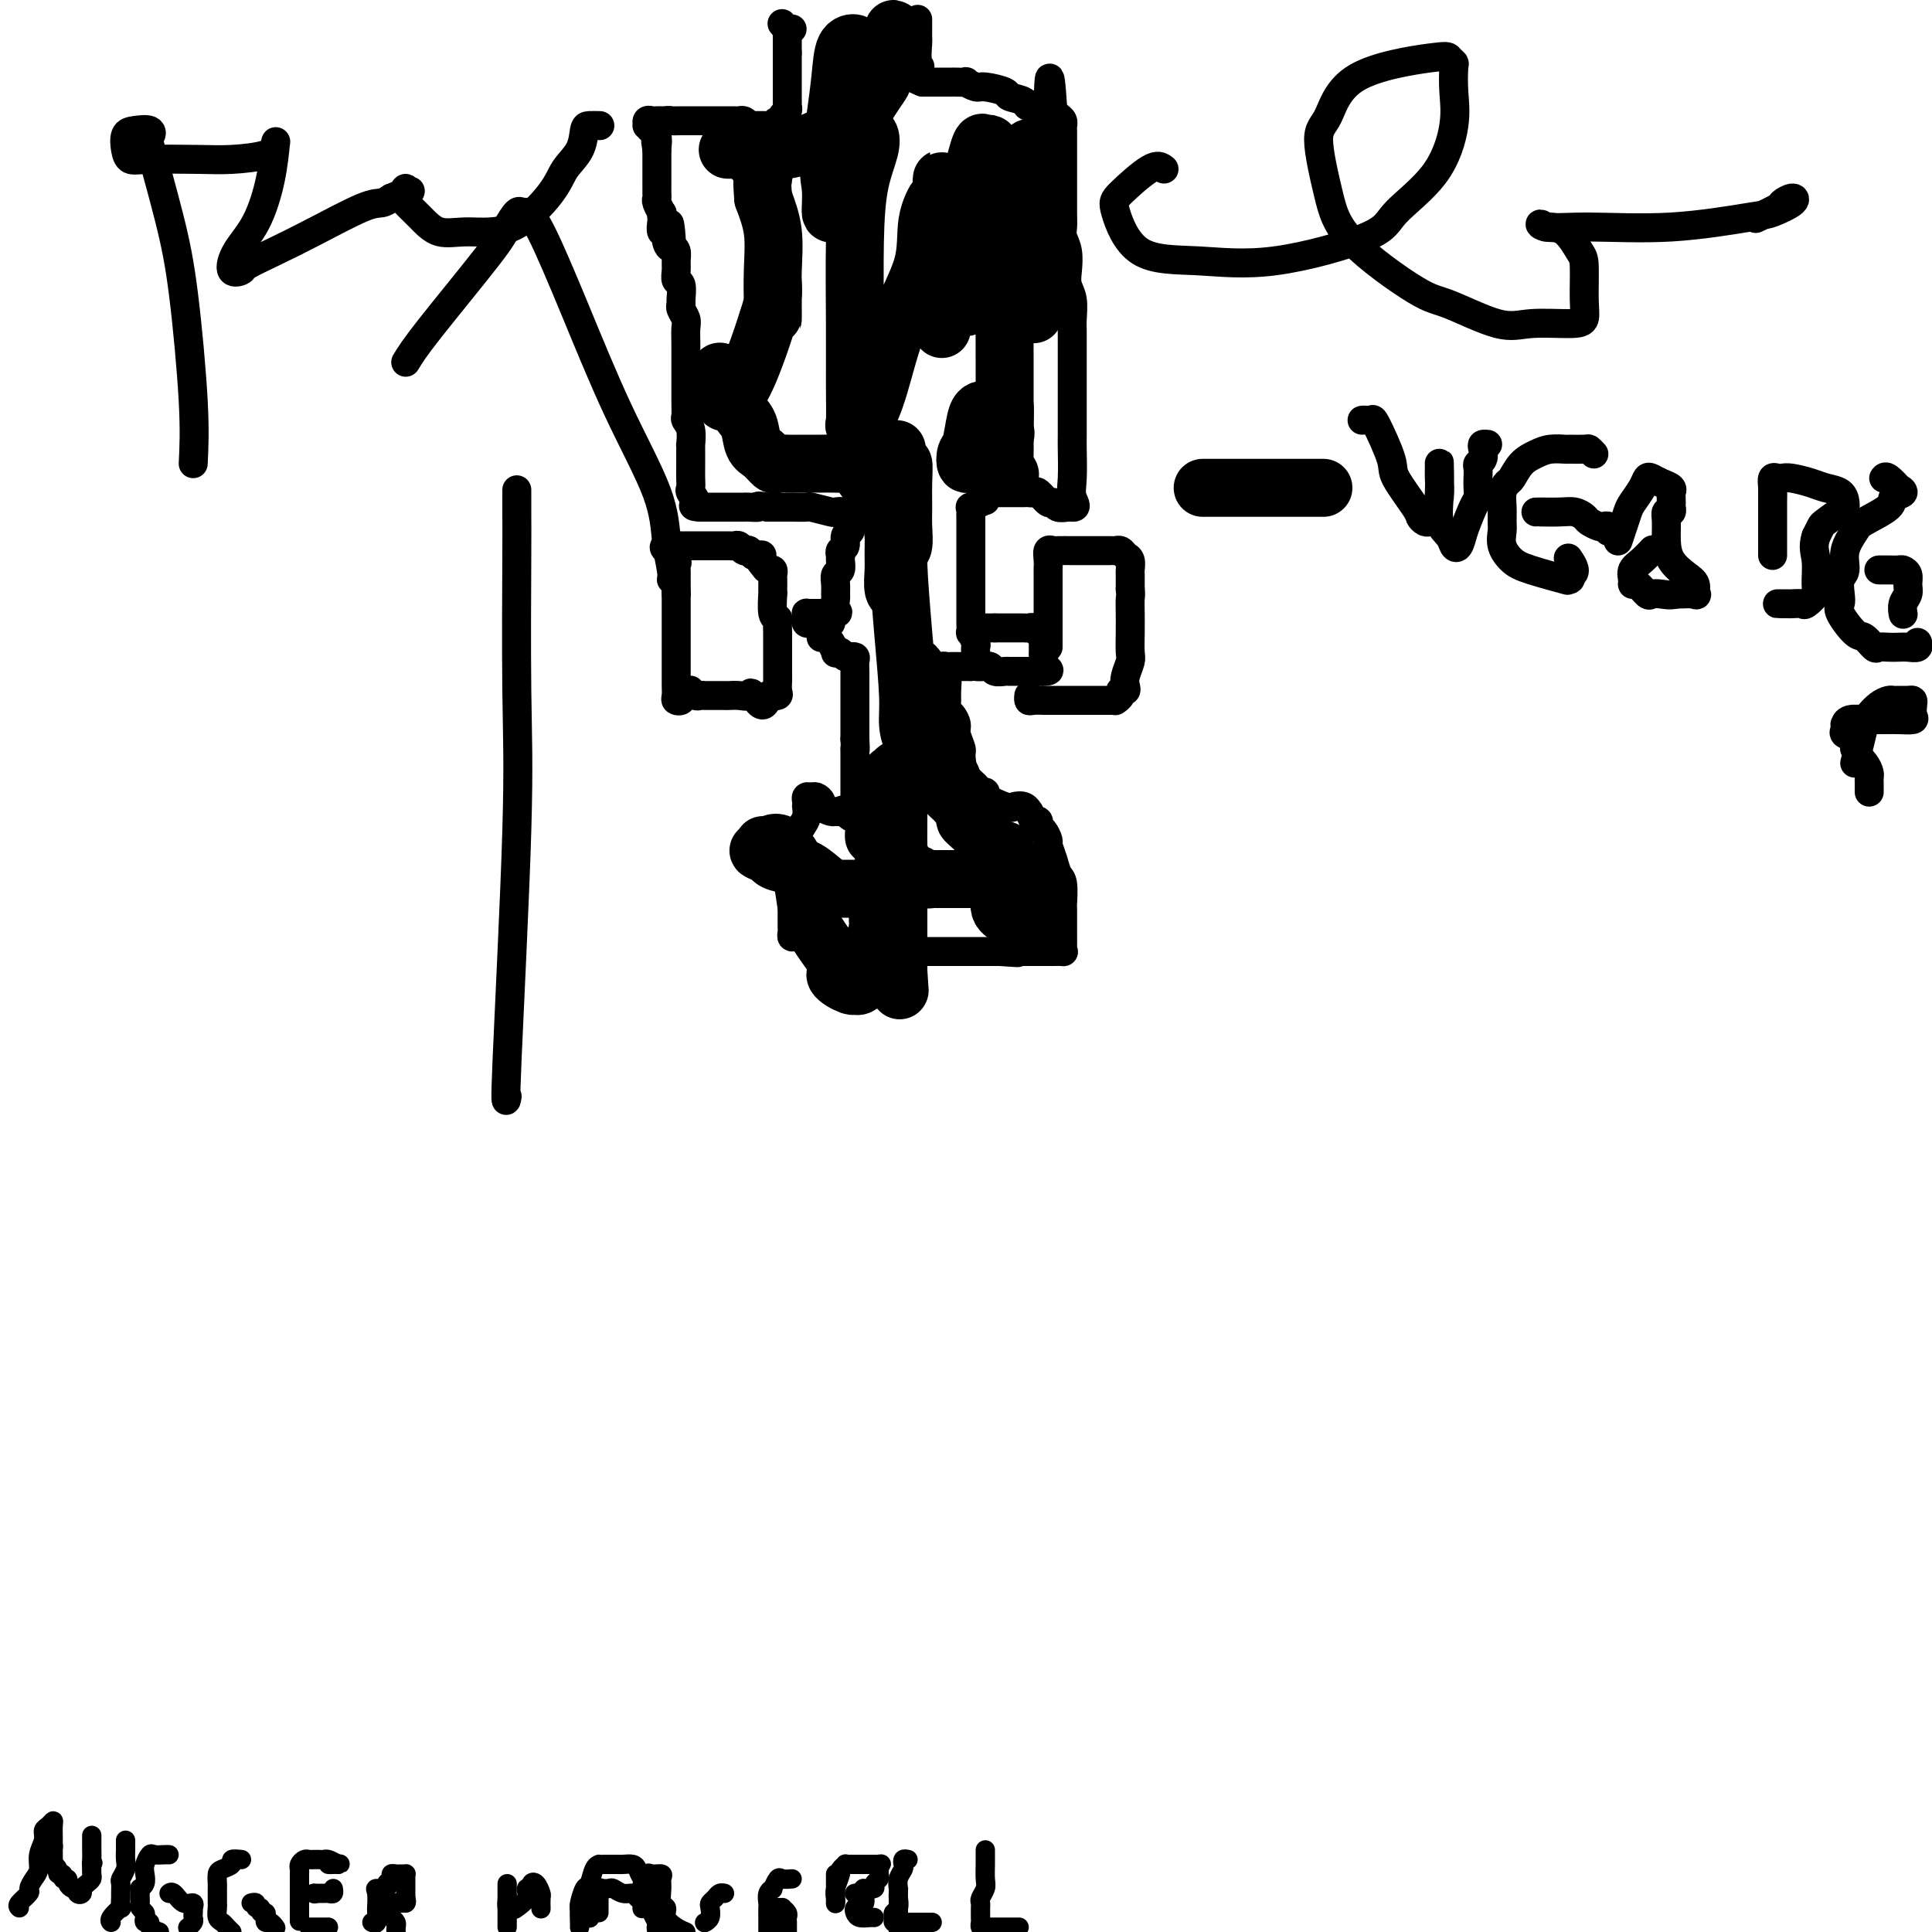 <svg viewBox='0 0 400 400' version='1.1' xmlns='http://www.w3.org/2000/svg' xmlns:xlink='http://www.w3.org/1999/xlink'><g fill='none' stroke='#000000' stroke-width='6' stroke-linecap='round' stroke-linejoin='round'><path d='M141,144c0.113,0.407 0.226,0.813 0,1c-0.226,0.187 -0.793,0.153 -1,0c-0.207,-0.153 -0.056,-0.426 0,-1c0.056,-0.574 0.015,-1.448 0,-2c-0.015,-0.552 -0.004,-0.782 0,-1c0.004,-0.218 0.001,-0.426 0,-1c-0.001,-0.574 -0.000,-1.515 0,-2c0.000,-0.485 0.000,-0.515 0,-1c-0.000,-0.485 -0.000,-1.426 0,-2c0.000,-0.574 0.000,-0.783 0,-1c-0.000,-0.217 -0.000,-0.444 0,-1c0.000,-0.556 0.000,-1.443 0,-2c-0.000,-0.557 -0.000,-0.785 0,-1c0.000,-0.215 0.000,-0.419 0,-1c-0.000,-0.581 -0.000,-1.541 0,-2c0.000,-0.459 0.000,-0.417 0,-1c-0.000,-0.583 -0.000,-1.792 0,-3'/><path d='M140,123c-0.154,-3.095 -0.039,-0.334 0,0c0.039,0.334 0.004,-1.759 0,-3c-0.004,-1.241 0.024,-1.629 0,-2c-0.024,-0.371 -0.100,-0.726 0,-1c0.100,-0.274 0.378,-0.466 0,-1c-0.378,-0.534 -1.411,-1.411 -2,-2c-0.589,-0.589 -0.735,-0.890 0,-1c0.735,-0.110 2.351,-0.030 3,0c0.649,0.030 0.331,0.008 1,0c0.669,-0.008 2.326,-0.002 3,0c0.674,0.002 0.366,0.001 1,0c0.634,-0.001 2.211,-0.001 3,0c0.789,0.001 0.788,0.004 1,0c0.212,-0.004 0.635,-0.015 1,0c0.365,0.015 0.671,0.056 1,0c0.329,-0.056 0.679,-0.208 1,0c0.321,0.208 0.612,0.777 1,1c0.388,0.223 0.874,0.098 1,0c0.126,-0.098 -0.107,-0.171 0,0c0.107,0.171 0.553,0.585 1,1'/><path d='M156,115c2.962,0.050 1.368,-0.323 1,0c-0.368,0.323 0.490,1.344 1,2c0.510,0.656 0.673,0.948 1,1c0.327,0.052 0.820,-0.135 1,0c0.180,0.135 0.049,0.593 0,1c-0.049,0.407 -0.014,0.764 0,1c0.014,0.236 0.008,0.350 0,1c-0.008,0.650 -0.016,1.837 0,2c0.016,0.163 0.057,-0.697 0,0c-0.057,0.697 -0.211,2.953 0,4c0.211,1.047 0.789,0.886 1,1c0.211,0.114 0.057,0.503 0,1c-0.057,0.497 -0.015,1.102 0,2c0.015,0.898 0.004,2.091 0,3c-0.004,0.909 -0.001,1.535 0,2c0.001,0.465 0.000,0.768 0,1c-0.000,0.232 -0.001,0.395 0,1c0.001,0.605 0.002,1.654 0,2c-0.002,0.346 -0.006,-0.012 0,0c0.006,0.012 0.022,0.395 0,1c-0.022,0.605 -0.083,1.432 0,2c0.083,0.568 0.309,0.877 0,1c-0.309,0.123 -1.155,0.062 -2,0'/><path d='M159,144c-0.798,3.868 -2.293,1.036 -3,0c-0.707,-1.036 -0.627,-0.278 -1,0c-0.373,0.278 -1.199,0.074 -2,0c-0.801,-0.074 -1.578,-0.020 -2,0c-0.422,0.020 -0.491,0.005 -1,0c-0.509,-0.005 -1.460,-0.002 -2,0c-0.540,0.002 -0.669,0.001 -1,0c-0.331,-0.001 -0.863,-0.004 -1,0c-0.137,0.004 0.121,0.015 0,0c-0.121,-0.015 -0.620,-0.056 -1,0c-0.380,0.056 -0.641,0.207 -1,0c-0.359,-0.207 -0.817,-0.774 -1,-1c-0.183,-0.226 -0.092,-0.113 0,0'/><path d='M170,132c0.342,-0.053 0.683,-0.106 1,0c0.317,0.106 0.609,0.372 1,1c0.391,0.628 0.879,1.618 1,2c0.121,0.382 -0.126,0.155 0,0c0.126,-0.155 0.626,-0.238 1,0c0.374,0.238 0.622,0.798 1,1c0.378,0.202 0.886,0.046 1,0c0.114,-0.046 -0.166,0.016 0,0c0.166,-0.016 0.776,-0.111 1,0c0.224,0.111 0.060,0.429 0,1c-0.060,0.571 -0.016,1.394 0,2c0.016,0.606 0.004,0.993 0,1c-0.004,0.007 -0.001,-0.367 0,0c0.001,0.367 0.000,1.474 0,2c-0.000,0.526 -0.000,0.469 0,1c0.000,0.531 0.000,1.648 0,2c-0.000,0.352 -0.000,-0.060 0,0c0.000,0.060 0.000,0.593 0,1c-0.000,0.407 -0.000,0.686 0,1c0.000,0.314 0.000,0.661 0,1c-0.000,0.339 -0.000,0.669 0,1c0.000,0.331 0.000,0.663 0,1c-0.000,0.337 -0.000,0.678 0,1c0.000,0.322 0.000,0.625 0,1c-0.000,0.375 -0.000,0.821 0,1c0.000,0.179 0.000,0.089 0,0'/><path d='M177,153c0.155,3.056 0.041,2.195 0,2c-0.041,-0.195 -0.011,0.276 0,1c0.011,0.724 0.003,1.699 0,2c-0.003,0.301 -0.001,-0.074 0,0c0.001,0.074 0.000,0.597 0,1c-0.000,0.403 -0.000,0.685 0,1c0.000,0.315 0.000,0.662 0,1c-0.000,0.338 -0.000,0.668 0,1c0.000,0.332 0.000,0.666 0,1c-0.000,0.334 -0.000,0.668 0,1c0.000,0.332 0.000,0.664 0,1c-0.000,0.336 -0.000,0.678 0,1c0.000,0.322 0.000,0.625 0,1c-0.000,0.375 -0.000,0.821 0,1c0.000,0.179 0.000,0.089 0,0'/><path d='M177,168c-0.407,2.320 -1.423,0.618 -2,0c-0.577,-0.618 -0.714,-0.154 -1,0c-0.286,0.154 -0.721,-0.001 -1,0c-0.279,0.001 -0.403,0.158 -1,0c-0.597,-0.158 -1.666,-0.632 -2,-1c-0.334,-0.368 0.068,-0.632 0,-1c-0.068,-0.368 -0.607,-0.841 -1,-1c-0.393,-0.159 -0.641,-0.006 -1,0c-0.359,0.006 -0.827,-0.136 -1,0c-0.173,0.136 -0.049,0.550 0,1c0.049,0.450 0.023,0.935 0,1c-0.023,0.065 -0.045,-0.290 0,0c0.045,0.290 0.156,1.226 0,2c-0.156,0.774 -0.578,1.387 -1,2'/><path d='M166,171c-0.475,0.967 -0.663,0.385 -1,1c-0.337,0.615 -0.822,2.429 -1,3c-0.178,0.571 -0.048,-0.100 0,0c0.048,0.100 0.013,0.971 0,2c-0.013,1.029 -0.003,2.217 0,3c0.003,0.783 0.001,1.161 0,2c-0.001,0.839 -0.000,2.141 0,3c0.000,0.859 -0.000,1.277 0,2c0.000,0.723 0.000,1.752 0,2c-0.000,0.248 -0.001,-0.283 0,0c0.001,0.283 0.003,1.381 0,2c-0.003,0.619 -0.013,0.761 0,1c0.013,0.239 0.049,0.576 0,1c-0.049,0.424 -0.182,0.937 0,1c0.182,0.063 0.678,-0.323 2,0c1.322,0.323 3.471,1.354 5,2c1.529,0.646 2.437,0.905 4,1c1.563,0.095 3.780,0.025 6,0c2.220,-0.025 4.444,-0.007 5,0c0.556,0.007 -0.556,0.002 0,0c0.556,-0.002 2.781,-0.000 4,0c1.219,0.000 1.432,0.000 2,0c0.568,-0.000 1.490,-0.000 2,0c0.510,0.000 0.608,0.000 1,0c0.392,-0.000 1.078,-0.000 2,0c0.922,0.000 2.081,0.000 3,0c0.919,-0.000 1.597,-0.000 2,0c0.403,0.000 0.532,0.000 1,0c0.468,-0.000 1.277,-0.000 2,0c0.723,0.000 1.362,0.000 2,0'/><path d='M207,197c6.609,0.464 2.631,0.124 1,0c-1.631,-0.124 -0.913,-0.033 0,0c0.913,0.033 2.023,0.009 3,0c0.977,-0.009 1.820,-0.002 2,0c0.180,0.002 -0.304,0.001 0,0c0.304,-0.001 1.395,-0.000 2,0c0.605,0.000 0.722,0.001 1,0c0.278,-0.001 0.715,-0.002 1,0c0.285,0.002 0.416,0.008 1,0c0.584,-0.008 1.621,-0.029 2,0c0.379,0.029 0.102,0.108 0,0c-0.102,-0.108 -0.027,-0.404 0,-1c0.027,-0.596 0.007,-1.490 0,-2c-0.007,-0.510 -0.001,-0.634 0,-1c0.001,-0.366 -0.003,-0.975 0,-2c0.003,-1.025 0.012,-2.465 0,-3c-0.012,-0.535 -0.046,-0.164 0,-1c0.046,-0.836 0.171,-2.877 0,-4c-0.171,-1.123 -0.637,-1.327 -1,-2c-0.363,-0.673 -0.623,-1.815 -1,-3c-0.377,-1.185 -0.871,-2.412 -1,-3c-0.129,-0.588 0.106,-0.536 0,-1c-0.106,-0.464 -0.554,-1.444 -1,-2c-0.446,-0.556 -0.889,-0.688 -1,-1c-0.111,-0.312 0.111,-0.803 0,-1c-0.111,-0.197 -0.556,-0.098 -1,0'/><path d='M214,170c-1.123,-2.405 -0.929,-1.919 -1,-2c-0.071,-0.081 -0.406,-0.729 -1,-1c-0.594,-0.271 -1.448,-0.164 -2,0c-0.552,0.164 -0.802,0.384 -2,0c-1.198,-0.384 -3.343,-1.374 -4,-2c-0.657,-0.626 0.174,-0.890 0,-1c-0.174,-0.110 -1.355,-0.068 -2,0c-0.645,0.068 -0.756,0.162 -1,0c-0.244,-0.162 -0.622,-0.581 -1,-1'/><path d='M200,163c-2.183,-1.385 -0.642,-1.348 0,-1c0.642,0.348 0.383,1.005 0,0c-0.383,-1.005 -0.890,-3.674 -1,-5c-0.110,-1.326 0.177,-1.310 0,-2c-0.177,-0.690 -0.818,-2.086 -1,-3c-0.182,-0.914 0.095,-1.346 0,-2c-0.095,-0.654 -0.560,-1.531 -1,-2c-0.440,-0.469 -0.853,-0.531 -1,-1c-0.147,-0.469 -0.026,-1.345 0,-2c0.026,-0.655 -0.042,-1.090 0,-2c0.042,-0.910 0.195,-2.296 0,-3c-0.195,-0.704 -0.739,-0.724 -1,-1c-0.261,-0.276 -0.239,-0.806 0,-1c0.239,-0.194 0.694,-0.052 1,0c0.306,0.052 0.464,0.014 1,0c0.536,-0.014 1.452,-0.004 2,0c0.548,0.004 0.728,0.001 1,0c0.272,-0.001 0.636,-0.001 1,0'/><path d='M201,138c0.875,-0.308 0.562,-0.079 1,0c0.438,0.079 1.627,0.007 2,0c0.373,-0.007 -0.069,0.051 0,0c0.069,-0.051 0.651,-0.210 1,0c0.349,0.210 0.465,0.788 1,1c0.535,0.212 1.487,0.057 2,0c0.513,-0.057 0.585,-0.015 1,0c0.415,0.015 1.172,0.004 2,0c0.828,-0.004 1.727,-0.001 2,0c0.273,0.001 -0.082,0.000 0,0c0.082,-0.000 0.599,-0.000 1,0c0.401,0.000 0.686,0.000 1,0c0.314,-0.000 0.657,-0.000 1,0'/><path d='M216,139c2.321,-0.024 0.622,-0.583 0,-1c-0.622,-0.417 -0.167,-0.693 0,-1c0.167,-0.307 0.044,-0.646 0,-1c-0.044,-0.354 -0.011,-0.722 0,-1c0.011,-0.278 0.000,-0.466 0,-1c-0.000,-0.534 0.011,-1.415 0,-2c-0.011,-0.585 -0.044,-0.875 0,-1c0.044,-0.125 0.166,-0.086 0,0c-0.166,0.086 -0.621,0.219 -1,0c-0.379,-0.219 -0.683,-0.791 -1,-1c-0.317,-0.209 -0.648,-0.056 -1,0c-0.352,0.056 -0.724,0.015 -1,0c-0.276,-0.015 -0.455,-0.004 -1,0c-0.545,0.004 -1.455,0.001 -2,0c-0.545,-0.001 -0.724,-0.000 -1,0c-0.276,0.000 -0.650,0.000 -1,0c-0.350,-0.000 -0.675,-0.000 -1,0'/><path d='M206,130c-1.405,0.000 -0.917,0.000 -1,0c-0.083,0.000 -0.738,0.000 -1,0c-0.262,0.000 -0.131,0.000 0,0'/><path d='M217,134c-0.000,-0.198 -0.000,-0.395 0,-1c0.000,-0.605 0.000,-1.617 0,-2c-0.000,-0.383 -0.000,-0.136 0,-1c0.000,-0.864 0.000,-2.840 0,-4c-0.000,-1.160 -0.001,-1.506 0,-3c0.001,-1.494 0.004,-4.138 0,-5c-0.004,-0.862 -0.014,0.056 0,0c0.014,-0.056 0.052,-1.087 0,-2c-0.052,-0.913 -0.194,-1.709 0,-2c0.194,-0.291 0.723,-0.078 1,0c0.277,0.078 0.300,0.021 1,0c0.700,-0.021 2.075,-0.006 3,0c0.925,0.006 1.401,0.001 2,0c0.599,-0.001 1.323,-0.000 2,0c0.677,0.000 1.309,-0.001 2,0c0.691,0.001 1.442,0.003 2,0c0.558,-0.003 0.924,-0.013 1,0c0.076,0.013 -0.137,0.049 0,0c0.137,-0.049 0.625,-0.183 1,0c0.375,0.183 0.636,0.685 1,1c0.364,0.315 0.829,0.445 1,1c0.171,0.555 0.046,1.534 0,2c-0.046,0.466 -0.013,0.419 0,1c0.013,0.581 0.007,1.791 0,3'/><path d='M234,122c0.155,1.403 0.043,1.410 0,2c-0.043,0.590 -0.015,1.761 0,3c0.015,1.239 0.018,2.545 0,4c-0.018,1.455 -0.056,3.059 0,4c0.056,0.941 0.207,1.218 0,2c-0.207,0.782 -0.772,2.069 -1,3c-0.228,0.931 -0.117,1.507 0,2c0.117,0.493 0.242,0.903 0,1c-0.242,0.097 -0.850,-0.117 -1,0c-0.150,0.117 0.159,0.567 0,1c-0.159,0.433 -0.786,0.848 -1,1c-0.214,0.152 -0.015,0.041 0,0c0.015,-0.041 -0.154,-0.011 -1,0c-0.846,0.011 -2.368,0.003 -3,0c-0.632,-0.003 -0.372,-0.001 -1,0c-0.628,0.001 -2.144,0.001 -4,0c-1.856,-0.001 -4.052,-0.004 -5,0c-0.948,0.004 -0.646,0.015 -1,0c-0.354,-0.015 -1.363,-0.056 -2,0c-0.637,0.056 -0.902,0.207 -1,0c-0.098,-0.207 -0.028,-0.774 0,-1c0.028,-0.226 0.014,-0.113 0,0'/><path d='M172,129c-0.331,-0.000 -0.662,-0.000 -1,0c-0.338,0.000 -0.683,0.001 -1,0c-0.317,-0.001 -0.607,-0.003 -1,0c-0.393,0.003 -0.890,0.011 -1,0c-0.110,-0.011 0.166,-0.041 0,0c-0.166,0.041 -0.774,0.155 -1,0c-0.226,-0.155 -0.072,-0.577 0,-1c0.072,-0.423 0.061,-0.845 0,-1c-0.061,-0.155 -0.171,-0.041 0,0c0.171,0.041 0.623,0.011 1,0c0.377,-0.011 0.678,-0.003 1,0c0.322,0.003 0.664,0.001 1,0c0.336,-0.001 0.668,-0.000 1,0c0.332,0.000 0.666,0.000 1,0c0.334,-0.000 0.667,-0.000 1,0'/><path d='M173,127c0.928,-0.115 0.248,-0.402 0,-1c-0.248,-0.598 -0.063,-1.507 0,-2c0.063,-0.493 0.003,-0.570 0,-1c-0.003,-0.430 0.052,-1.214 0,-2c-0.052,-0.786 -0.211,-1.573 0,-2c0.211,-0.427 0.793,-0.495 1,-1c0.207,-0.505 0.040,-1.449 0,-2c-0.040,-0.551 0.045,-0.711 0,-1c-0.045,-0.289 -0.222,-0.708 0,-1c0.222,-0.292 0.844,-0.456 1,-1c0.156,-0.544 -0.155,-1.469 0,-2c0.155,-0.531 0.774,-0.667 1,-1c0.226,-0.333 0.059,-0.864 0,-1c-0.059,-0.136 -0.009,0.121 0,0c0.009,-0.121 -0.022,-0.620 0,-1c0.022,-0.380 0.096,-0.642 0,-1c-0.096,-0.358 -0.363,-0.814 -1,-1c-0.637,-0.186 -1.645,-0.102 -2,0c-0.355,0.102 -0.058,0.224 -1,0c-0.942,-0.224 -3.123,-0.792 -4,-1c-0.877,-0.208 -0.452,-0.056 -1,0c-0.548,0.056 -2.071,0.015 -3,0c-0.929,-0.015 -1.266,-0.004 -2,0c-0.734,0.004 -1.867,0.002 -3,0'/><path d='M159,105c-2.975,-0.464 -1.913,-0.124 -2,0c-0.087,0.124 -1.321,0.033 -2,0c-0.679,-0.033 -0.801,-0.009 -1,0c-0.199,0.009 -0.474,0.002 -1,0c-0.526,-0.002 -1.303,-0.001 -2,0c-0.697,0.001 -1.314,0.000 -2,0c-0.686,-0.000 -1.442,-0.000 -2,0c-0.558,0.000 -0.920,0.000 -1,0c-0.080,-0.000 0.120,-0.000 0,0c-0.120,0.000 -0.560,0.000 -1,0'/><path d='M145,105c-2.332,-0.116 -1.161,-0.405 -1,-1c0.161,-0.595 -0.689,-1.496 -1,-2c-0.311,-0.504 -0.083,-0.613 0,-1c0.083,-0.387 0.022,-1.054 0,-2c-0.022,-0.946 -0.005,-2.172 0,-3c0.005,-0.828 -0.002,-1.258 0,-2c0.002,-0.742 0.015,-1.794 0,-2c-0.015,-0.206 -0.057,0.435 0,0c0.057,-0.435 0.211,-1.946 0,-3c-0.211,-1.054 -0.789,-1.652 -1,-2c-0.211,-0.348 -0.057,-0.448 0,-1c0.057,-0.552 0.015,-1.558 0,-3c-0.015,-1.442 -0.004,-3.319 0,-4c0.004,-0.681 0.001,-0.164 0,-1c-0.001,-0.836 0.001,-3.025 0,-4c-0.001,-0.975 -0.004,-0.737 0,-1c0.004,-0.263 0.015,-1.027 0,-2c-0.015,-0.973 -0.057,-2.157 0,-3c0.057,-0.843 0.212,-1.347 0,-2c-0.212,-0.653 -0.793,-1.455 -1,-2c-0.207,-0.545 -0.041,-0.831 0,-1c0.041,-0.169 -0.042,-0.219 0,-1c0.042,-0.781 0.208,-2.293 0,-3c-0.208,-0.707 -0.791,-0.609 -1,-1c-0.209,-0.391 -0.046,-1.270 0,-2c0.046,-0.730 -0.026,-1.312 0,-2c0.026,-0.688 0.150,-1.482 0,-2c-0.150,-0.518 -0.575,-0.759 -1,-1'/><path d='M139,51c-0.863,-8.615 -0.021,-3.152 0,-1c0.021,2.152 -0.779,0.995 -1,0c-0.221,-0.995 0.137,-1.826 0,-2c-0.137,-0.174 -0.768,0.309 -1,0c-0.232,-0.309 -0.066,-1.410 0,-2c0.066,-0.590 0.032,-0.669 0,-1c-0.032,-0.331 -0.061,-0.914 0,-1c0.061,-0.086 0.213,0.327 0,0c-0.213,-0.327 -0.789,-1.393 -1,-2c-0.211,-0.607 -0.057,-0.757 0,-1c0.057,-0.243 0.015,-0.581 0,-1c-0.015,-0.419 -0.004,-0.921 0,-1c0.004,-0.079 0.001,0.263 0,0c-0.001,-0.263 -0.000,-1.131 0,-2c0.000,-0.869 0.000,-1.738 0,-2c-0.000,-0.262 -0.000,0.085 0,0c0.000,-0.085 0.000,-0.600 0,-1c-0.000,-0.400 -0.000,-0.685 0,-1c0.000,-0.315 0.000,-0.662 0,-1c-0.000,-0.338 -0.000,-0.669 0,-1'/><path d='M136,31c-0.476,-3.211 -0.166,-1.238 0,-1c0.166,0.238 0.187,-1.261 0,-2c-0.187,-0.739 -0.583,-0.720 -1,-1c-0.417,-0.280 -0.855,-0.860 -1,-1c-0.145,-0.140 0.004,0.159 0,0c-0.004,-0.159 -0.159,-0.775 0,-1c0.159,-0.225 0.634,-0.060 1,0c0.366,0.060 0.624,0.016 1,0c0.376,-0.016 0.870,-0.004 1,0c0.130,0.004 -0.106,0.001 0,0c0.106,-0.001 0.553,-0.001 1,0'/><path d='M138,25c0.741,-0.155 0.594,-0.041 1,0c0.406,0.041 1.366,0.011 2,0c0.634,-0.011 0.944,-0.003 1,0c0.056,0.003 -0.141,0.001 0,0c0.141,-0.001 0.619,-0.000 1,0c0.381,0.000 0.665,0.000 1,0c0.335,-0.000 0.719,-0.000 1,0c0.281,0.000 0.457,0.000 1,0c0.543,0.000 1.451,0.000 2,0c0.549,-0.000 0.739,-0.000 1,0c0.261,0.000 0.595,0.000 1,0c0.405,-0.000 0.882,-0.001 1,0c0.118,0.001 -0.123,0.003 0,0c0.123,-0.003 0.610,-0.011 1,0c0.390,0.011 0.682,0.041 1,0c0.318,-0.041 0.662,-0.155 1,0c0.338,0.155 0.669,0.577 1,1'/><path d='M155,26c2.582,0.155 0.537,0.042 0,0c-0.537,-0.042 0.434,-0.011 1,0c0.566,0.011 0.725,0.004 1,0c0.275,-0.004 0.665,-0.005 1,0c0.335,0.005 0.616,0.016 1,0c0.384,-0.016 0.872,-0.060 1,0c0.128,0.060 -0.106,0.224 0,0c0.106,-0.224 0.550,-0.834 1,-1c0.450,-0.166 0.905,0.114 1,0c0.095,-0.114 -0.171,-0.622 0,-1c0.171,-0.378 0.778,-0.625 1,-1c0.222,-0.375 0.060,-0.878 0,-1c-0.060,-0.122 -0.016,0.138 0,0c0.016,-0.138 0.004,-0.674 0,-1c-0.004,-0.326 -0.001,-0.440 0,-1c0.001,-0.560 0.000,-1.564 0,-2c-0.000,-0.436 -0.000,-0.302 0,-1c0.000,-0.698 0.000,-2.228 0,-3c-0.000,-0.772 -0.000,-0.785 0,-1c0.000,-0.215 0.000,-0.633 0,-1c-0.000,-0.367 -0.000,-0.684 0,-1'/><path d='M163,11c0.000,-2.246 0.000,-1.859 0,-2c0.000,-0.141 0.000,-0.808 0,-1c0.000,-0.192 0.000,0.093 0,0c0.000,-0.093 0.000,-0.563 0,-1c0.000,-0.437 0.000,-0.839 0,-1c0.000,-0.161 0.000,-0.080 0,0'/><path d='M202,135c-0.030,-0.374 -0.061,-0.748 0,-1c0.061,-0.252 0.212,-0.382 0,-1c-0.212,-0.618 -0.789,-1.723 -1,-2c-0.211,-0.277 -0.057,0.273 0,0c0.057,-0.273 0.015,-1.368 0,-2c-0.015,-0.632 -0.004,-0.799 0,-1c0.004,-0.201 0.001,-0.435 0,-1c-0.001,-0.565 -0.000,-1.460 0,-2c0.000,-0.540 0.000,-0.726 0,-1c-0.000,-0.274 -0.000,-0.637 0,-1c0.000,-0.363 0.000,-0.725 0,-1c-0.000,-0.275 -0.000,-0.462 0,-1c0.000,-0.538 0.000,-1.426 0,-2c-0.000,-0.574 -0.000,-0.835 0,-1c0.000,-0.165 0.000,-0.233 0,-1c-0.000,-0.767 -0.000,-2.234 0,-3c0.000,-0.766 0.000,-0.831 0,-1c-0.000,-0.169 -0.000,-0.440 0,-1c0.000,-0.560 0.000,-1.407 0,-2c-0.000,-0.593 -0.000,-0.932 0,-1c0.000,-0.068 0.000,0.136 0,0c-0.000,-0.136 -0.002,-0.610 0,-1c0.002,-0.390 0.006,-0.696 0,-1c-0.006,-0.304 -0.022,-0.607 0,-1c0.022,-0.393 0.083,-0.875 0,-1c-0.083,-0.125 -0.309,0.107 0,0c0.309,-0.107 1.155,-0.554 2,-1'/><path d='M203,104c0.394,-5.038 0.879,-2.135 1,-1c0.121,1.135 -0.121,0.500 0,0c0.121,-0.500 0.606,-0.866 1,-1c0.394,-0.134 0.696,-0.036 1,0c0.304,0.036 0.610,0.010 1,0c0.390,-0.010 0.864,-0.003 1,0c0.136,0.003 -0.066,0.001 0,0c0.066,-0.001 0.399,0.000 1,0c0.601,-0.000 1.469,-0.002 2,0c0.531,0.002 0.723,0.008 1,0c0.277,-0.008 0.638,-0.031 1,0c0.362,0.031 0.726,0.117 1,0c0.274,-0.117 0.458,-0.438 1,0c0.542,0.438 1.441,1.634 2,2c0.559,0.366 0.779,-0.098 1,0c0.221,0.098 0.444,0.757 1,1c0.556,0.243 1.445,0.069 2,0c0.555,-0.069 0.778,-0.035 1,0'/><path d='M222,105c1.238,0.165 0.332,-0.921 0,-2c-0.332,-1.079 -0.089,-2.151 0,-4c0.089,-1.849 0.024,-4.476 0,-6c-0.024,-1.524 -0.006,-1.945 0,-3c0.006,-1.055 0.002,-2.745 0,-4c-0.002,-1.255 -0.000,-2.076 0,-3c0.000,-0.924 -0.000,-1.950 0,-3c0.000,-1.050 0.001,-2.122 0,-3c-0.001,-0.878 -0.004,-1.561 0,-3c0.004,-1.439 0.015,-3.633 0,-5c-0.015,-1.367 -0.056,-1.906 0,-3c0.056,-1.094 0.207,-2.744 0,-4c-0.207,-1.256 -0.774,-2.118 -1,-3c-0.226,-0.882 -0.113,-1.785 0,-3c0.113,-1.215 0.226,-2.743 0,-4c-0.226,-1.257 -0.793,-2.243 -1,-3c-0.207,-0.757 -0.056,-1.284 0,-2c0.056,-0.716 0.015,-1.620 0,-3c-0.015,-1.380 -0.004,-3.237 0,-4c0.004,-0.763 0.001,-0.432 0,-1c-0.001,-0.568 -0.000,-2.035 0,-3c0.000,-0.965 0.000,-1.428 0,-2c-0.000,-0.572 0.000,-1.253 0,-2c-0.000,-0.747 -0.000,-1.558 0,-2c0.000,-0.442 0.001,-0.514 0,-1c-0.001,-0.486 -0.003,-1.387 0,-2c0.003,-0.613 0.012,-0.938 0,-1c-0.012,-0.062 -0.044,0.138 0,0c0.044,-0.138 0.166,-0.614 0,-1c-0.166,-0.386 -0.619,-0.682 -1,-1c-0.381,-0.318 -0.691,-0.659 -1,-1'/><path d='M218,23c-0.833,-12.909 -0.914,-4.180 -1,-1c-0.086,3.180 -0.177,0.811 -1,0c-0.823,-0.811 -2.378,-0.064 -3,0c-0.622,0.064 -0.312,-0.556 -1,-1c-0.688,-0.444 -2.374,-0.711 -3,-1c-0.626,-0.289 -0.190,-0.599 -1,-1c-0.810,-0.401 -2.865,-0.892 -4,-1c-1.135,-0.108 -1.350,0.167 -2,0c-0.650,-0.167 -1.736,-0.777 -2,-1c-0.264,-0.223 0.295,-0.060 0,0c-0.295,0.060 -1.445,0.016 -2,0c-0.555,-0.016 -0.516,-0.004 -1,0c-0.484,0.004 -1.491,0.001 -2,0c-0.509,-0.001 -0.522,-0.000 -1,0c-0.478,0.000 -1.422,0.000 -2,0c-0.578,-0.000 -0.789,-0.000 -1,0'/><path d='M191,17c-4.403,-1.610 -1.912,-2.634 -1,-3c0.912,-0.366 0.244,-0.073 0,-1c-0.244,-0.927 -0.065,-3.075 0,-4c0.065,-0.925 0.018,-0.626 0,-1c-0.018,-0.374 -0.005,-1.420 0,-2c0.005,-0.580 0.001,-0.695 0,-1c-0.001,-0.305 -0.000,-0.802 0,-1c0.000,-0.198 0.000,-0.099 0,0'/><path d='M164,6c-0.311,0.111 -0.622,0.222 -1,0c-0.378,-0.222 -0.822,-0.778 -1,-1c-0.178,-0.222 -0.089,-0.111 0,0'/></g>
<g fill='none' stroke='#000000' stroke-width='12' stroke-linecap='round' stroke-linejoin='round'><path d='M200,165c0.050,0.061 0.099,0.121 0,0c-0.099,-0.121 -0.347,-0.424 -1,-1c-0.653,-0.576 -1.711,-1.424 -2,-2c-0.289,-0.576 0.192,-0.881 0,-1c-0.192,-0.119 -1.057,-0.052 -2,0c-0.943,0.052 -1.966,0.089 -3,0c-1.034,-0.089 -2.081,-0.304 -3,0c-0.919,0.304 -1.711,1.126 -3,3c-1.289,1.874 -3.074,4.800 -4,6c-0.926,1.200 -0.991,0.676 -1,1c-0.009,0.324 0.039,1.498 0,2c-0.039,0.502 -0.165,0.332 0,-1c0.165,-1.332 0.622,-3.828 1,-5c0.378,-1.172 0.676,-1.022 1,-2c0.324,-0.978 0.675,-3.086 1,-4c0.325,-0.914 0.623,-0.634 1,-1c0.377,-0.366 0.833,-1.377 1,0c0.167,1.377 0.045,5.142 0,9c-0.045,3.858 -0.012,7.808 0,12c0.012,4.192 0.003,8.626 0,12c-0.003,3.374 -0.002,5.687 0,8'/><path d='M186,201c0.383,6.681 0.342,3.383 0,2c-0.342,-1.383 -0.984,-0.850 -1,-2c-0.016,-1.150 0.595,-3.981 0,-6c-0.595,-2.019 -2.397,-3.224 -3,-4c-0.603,-0.776 -0.007,-1.122 0,-2c0.007,-0.878 -0.577,-2.288 -1,-3c-0.423,-0.712 -0.687,-0.727 -1,-1c-0.313,-0.273 -0.674,-0.805 -1,-1c-0.326,-0.195 -0.616,-0.052 -1,0c-0.384,0.052 -0.864,0.014 -1,0c-0.136,-0.014 0.070,-0.003 0,0c-0.070,0.003 -0.415,-0.000 -1,0c-0.585,0.000 -1.408,0.004 -2,0c-0.592,-0.004 -0.951,-0.014 -1,0c-0.049,0.014 0.214,0.054 0,0c-0.214,-0.054 -0.904,-0.200 -2,-1c-1.096,-0.800 -2.598,-2.253 -4,-3c-1.402,-0.747 -2.706,-0.788 -4,-1c-1.294,-0.212 -2.579,-0.596 -3,-1c-0.421,-0.404 0.023,-0.830 0,-1c-0.023,-0.170 -0.511,-0.085 -1,0'/><path d='M159,177c-3.313,-1.243 -1.595,-0.850 -1,-1c0.595,-0.150 0.067,-0.844 0,-1c-0.067,-0.156 0.327,0.227 1,0c0.673,-0.227 1.624,-1.064 3,0c1.376,1.064 3.178,4.030 4,7c0.822,2.970 0.665,5.944 2,9c1.335,3.056 4.164,6.194 5,8c0.836,1.806 -0.320,2.281 0,3c0.320,0.719 2.117,1.682 3,2c0.883,0.318 0.853,-0.011 1,0c0.147,0.011 0.470,0.360 1,0c0.530,-0.360 1.266,-1.429 2,-4c0.734,-2.571 1.464,-6.644 2,-9c0.536,-2.356 0.877,-2.995 1,-4c0.123,-1.005 0.027,-2.374 0,-4c-0.027,-1.626 0.016,-3.507 0,-5c-0.016,-1.493 -0.090,-2.596 0,-3c0.090,-0.404 0.343,-0.109 1,0c0.657,0.109 1.719,0.033 2,0c0.281,-0.033 -0.218,-0.023 0,1c0.218,1.023 1.152,3.059 2,4c0.848,0.941 1.608,0.788 2,1c0.392,0.212 0.415,0.789 1,1c0.585,0.211 1.731,0.057 2,0c0.269,-0.057 -0.340,-0.015 1,0c1.340,0.015 4.630,0.004 6,0c1.370,-0.004 0.820,-0.001 1,0c0.180,0.001 1.090,0.001 2,0'/><path d='M203,182c2.057,0.017 1.199,0.059 1,0c-0.199,-0.059 0.262,-0.218 1,0c0.738,0.218 1.755,0.815 2,2c0.245,1.185 -0.282,2.959 0,4c0.282,1.041 1.371,1.349 2,2c0.629,0.651 0.796,1.645 1,2c0.204,0.355 0.444,0.071 1,0c0.556,-0.071 1.428,0.070 2,0c0.572,-0.070 0.843,-0.351 1,-1c0.157,-0.649 0.198,-1.664 0,-3c-0.198,-1.336 -0.636,-2.992 -1,-4c-0.364,-1.008 -0.654,-1.369 -1,-2c-0.346,-0.631 -0.749,-1.530 -1,-2c-0.251,-0.470 -0.351,-0.509 -1,-1c-0.649,-0.491 -1.846,-1.435 -2,-2c-0.154,-0.565 0.735,-0.751 0,-1c-0.735,-0.249 -3.092,-0.560 -4,-1c-0.908,-0.440 -0.365,-1.010 -1,-2c-0.635,-0.990 -2.447,-2.402 -3,-3c-0.553,-0.598 0.154,-0.382 0,-1c-0.154,-0.618 -1.169,-2.068 -2,-3c-0.831,-0.932 -1.479,-1.344 -2,-2c-0.521,-0.656 -0.917,-1.555 -1,-2c-0.083,-0.445 0.146,-0.436 0,-1c-0.146,-0.564 -0.666,-1.703 -1,-3c-0.334,-1.297 -0.482,-2.754 -1,-4c-0.518,-1.246 -1.407,-2.283 -2,-4c-0.593,-1.717 -0.890,-4.116 -1,-6c-0.110,-1.884 -0.031,-3.253 0,-4c0.031,-0.747 0.016,-0.874 0,-1'/><path d='M190,139c-0.925,-3.017 -0.238,1.940 0,5c0.238,3.060 0.026,4.222 0,5c-0.026,0.778 0.134,1.171 0,2c-0.134,0.829 -0.562,2.093 -1,2c-0.438,-0.093 -0.887,-1.542 -1,-3c-0.113,-1.458 0.110,-2.924 0,-6c-0.110,-3.076 -0.551,-7.763 -1,-13c-0.449,-5.237 -0.905,-11.026 -1,-14c-0.095,-2.974 0.171,-3.133 0,-4c-0.171,-0.867 -0.779,-2.442 -1,-3c-0.221,-0.558 -0.055,-0.098 0,1c0.055,1.098 0.001,2.832 0,4c-0.001,1.168 0.052,1.768 0,3c-0.052,1.232 -0.210,3.097 0,4c0.210,0.903 0.788,0.846 1,1c0.212,0.154 0.057,0.519 0,0c-0.057,-0.519 -0.015,-1.923 0,-5c0.015,-3.077 0.004,-7.829 0,-10c-0.004,-2.171 -0.001,-1.763 0,-3c0.001,-1.237 0.001,-4.118 0,-7'/><path d='M186,98c-0.525,-8.915 -0.337,-3.702 0,-2c0.337,1.702 0.823,-0.108 1,0c0.177,0.108 0.043,2.134 0,4c-0.043,1.866 0.003,3.572 0,5c-0.003,1.428 -0.055,2.578 0,4c0.055,1.422 0.216,3.115 0,4c-0.216,0.885 -0.809,0.961 -1,0c-0.191,-0.961 0.021,-2.959 0,-4c-0.021,-1.041 -0.275,-1.127 -1,-2c-0.725,-0.873 -1.919,-2.535 -3,-4c-1.081,-1.465 -2.047,-2.732 -3,-4c-0.953,-1.268 -1.892,-2.536 -2,-3c-0.108,-0.464 0.616,-0.124 0,0c-0.616,0.124 -2.573,0.033 -4,0c-1.427,-0.033 -2.323,-0.009 -3,0c-0.677,0.009 -1.136,0.004 -2,0c-0.864,-0.004 -2.132,-0.008 -3,0c-0.868,0.008 -1.336,0.026 -2,0c-0.664,-0.026 -1.525,-0.097 -2,0c-0.475,0.097 -0.564,0.362 -1,0c-0.436,-0.362 -1.219,-1.351 -2,-2c-0.781,-0.649 -1.560,-0.957 -2,-2c-0.440,-1.043 -0.542,-2.819 -1,-4c-0.458,-1.181 -1.274,-1.766 -2,-3c-0.726,-1.234 -1.363,-3.117 -2,-5'/><path d='M151,80c-2.005,-3.196 -2.017,-3.186 -2,-3c0.017,0.186 0.065,0.547 0,1c-0.065,0.453 -0.242,0.996 0,2c0.242,1.004 0.905,2.467 1,3c0.095,0.533 -0.377,0.136 0,0c0.377,-0.136 1.604,-0.010 3,-2c1.396,-1.990 2.963,-6.097 4,-9c1.037,-2.903 1.546,-4.603 2,-6c0.454,-1.397 0.854,-2.491 1,-4c0.146,-1.509 0.039,-3.433 0,-4c-0.039,-0.567 -0.011,0.221 0,1c0.011,0.779 0.003,1.548 0,2c-0.003,0.452 -0.001,0.589 0,1c0.001,0.411 0.002,1.098 0,2c-0.002,0.902 -0.006,2.018 0,2c0.006,-0.018 0.022,-1.170 0,-3c-0.022,-1.830 -0.083,-4.339 0,-7c0.083,-2.661 0.309,-5.475 0,-8c-0.309,-2.525 -1.155,-4.763 -2,-7'/><path d='M158,41c-0.321,-4.300 -0.123,-3.548 0,-4c0.123,-0.452 0.173,-2.106 0,-3c-0.173,-0.894 -0.567,-1.028 -1,-1c-0.433,0.028 -0.904,0.218 -1,0c-0.096,-0.218 0.183,-0.843 0,-1c-0.183,-0.157 -0.827,0.154 -1,0c-0.173,-0.154 0.126,-0.773 0,-1c-0.126,-0.227 -0.678,-0.061 -1,0c-0.322,0.061 -0.413,0.016 -1,0c-0.587,-0.016 -1.670,-0.005 -2,0c-0.330,0.005 0.093,0.003 0,0c-0.093,-0.003 -0.703,-0.007 0,0c0.703,0.007 2.719,0.024 4,0c1.281,-0.024 1.828,-0.089 3,0c1.172,0.089 2.969,0.332 5,0c2.031,-0.332 4.294,-1.238 6,-2c1.706,-0.762 2.853,-1.381 4,-2'/><path d='M173,27c3.390,-1.259 1.865,-2.406 2,-3c0.135,-0.594 1.932,-0.636 3,-1c1.068,-0.364 1.409,-1.049 2,-2c0.591,-0.951 1.434,-2.166 2,-3c0.566,-0.834 0.855,-1.286 1,-2c0.145,-0.714 0.145,-1.691 0,-3c-0.145,-1.309 -0.436,-2.949 0,-4c0.436,-1.051 1.599,-1.514 2,-2c0.401,-0.486 0.042,-0.995 0,-1c-0.042,-0.005 0.235,0.495 0,1c-0.235,0.505 -0.981,1.015 -2,2c-1.019,0.985 -2.312,2.447 -3,4c-0.688,1.553 -0.773,3.199 -1,4c-0.227,0.801 -0.597,0.758 -1,1c-0.403,0.242 -0.838,0.769 -1,1c-0.162,0.231 -0.050,0.167 0,-1c0.050,-1.167 0.039,-3.435 0,-5c-0.039,-1.565 -0.104,-2.427 0,-3c0.104,-0.573 0.379,-0.858 0,-1c-0.379,-0.142 -1.411,-0.141 -2,1c-0.589,1.141 -0.736,3.423 -1,6c-0.264,2.577 -0.647,5.451 -1,8c-0.353,2.549 -0.677,4.775 -1,7'/><path d='M172,31c-0.763,4.744 -0.169,6.106 0,8c0.169,1.894 -0.085,4.322 0,5c0.085,0.678 0.509,-0.395 1,-2c0.491,-1.605 1.047,-3.744 2,-6c0.953,-2.256 2.301,-4.629 3,-6c0.699,-1.371 0.748,-1.741 1,-2c0.252,-0.259 0.709,-0.406 1,0c0.291,0.406 0.418,1.365 0,3c-0.418,1.635 -1.379,3.944 -2,7c-0.621,3.056 -0.900,6.857 -1,12c-0.100,5.143 -0.022,11.627 0,17c0.022,5.373 -0.014,9.634 0,13c0.014,3.366 0.077,5.837 0,7c-0.077,1.163 -0.293,1.017 0,1c0.293,-0.017 1.096,0.094 2,-1c0.904,-1.094 1.910,-3.392 3,-7c1.090,-3.608 2.263,-8.524 4,-13c1.737,-4.476 4.038,-8.510 5,-12c0.962,-3.490 0.585,-6.434 1,-9c0.415,-2.566 1.620,-4.754 2,-5c0.380,-0.246 -0.067,1.451 0,3c0.067,1.549 0.647,2.951 1,5c0.353,2.049 0.480,4.744 1,7c0.520,2.256 1.434,4.073 2,5c0.566,0.927 0.783,0.963 1,1'/><path d='M199,62c1.196,3.189 1.686,0.661 2,0c0.314,-0.661 0.452,0.546 1,-1c0.548,-1.546 1.506,-5.846 3,-9c1.494,-3.154 3.525,-5.163 5,-8c1.475,-2.837 2.395,-6.503 3,-9c0.605,-2.497 0.894,-3.826 1,-4c0.106,-0.174 0.028,0.807 0,3c-0.028,2.193 -0.008,5.599 0,9c0.008,3.401 0.002,6.798 0,10c-0.002,3.202 -0.000,6.208 0,8c0.000,1.792 -0.000,2.371 0,3c0.000,0.629 0.001,1.308 0,1c-0.001,-0.308 -0.004,-1.602 0,-4c0.004,-2.398 0.017,-5.899 0,-11c-0.017,-5.101 -0.063,-11.801 0,-15c0.063,-3.199 0.234,-2.896 0,-3c-0.234,-0.104 -0.874,-0.614 -1,-1c-0.126,-0.386 0.263,-0.648 0,0c-0.263,0.648 -1.179,2.206 -2,4c-0.821,1.794 -1.546,3.823 -2,6c-0.454,2.177 -0.637,4.501 -1,6c-0.363,1.499 -0.905,2.173 -1,3c-0.095,0.827 0.259,1.808 0,2c-0.259,0.192 -1.129,-0.404 -2,-1'/><path d='M205,51c-1.393,2.168 -0.376,-1.911 0,-5c0.376,-3.089 0.113,-5.186 0,-7c-0.113,-1.814 -0.074,-3.343 0,-5c0.074,-1.657 0.183,-3.441 0,-4c-0.183,-0.559 -0.659,0.109 -1,0c-0.341,-0.109 -0.546,-0.994 -1,0c-0.454,0.994 -1.155,3.866 -2,7c-0.845,3.134 -1.834,6.531 -3,10c-1.166,3.469 -2.509,7.011 -3,10c-0.491,2.989 -0.132,5.425 0,7c0.132,1.575 0.035,2.288 0,3c-0.035,0.712 -0.009,1.421 0,1c0.009,-0.421 0.003,-1.974 0,-5c-0.003,-3.026 -0.001,-7.525 0,-11c0.001,-3.475 0.002,-5.928 0,-8c-0.002,-2.072 -0.007,-3.765 0,-5c0.007,-1.235 0.026,-2.011 0,-2c-0.026,0.011 -0.098,0.809 0,1c0.098,0.191 0.366,-0.224 0,1c-0.366,1.224 -1.366,4.087 -2,6c-0.634,1.913 -0.902,2.877 -1,5c-0.098,2.123 -0.026,5.404 0,7c0.026,1.596 0.007,1.507 0,2c-0.007,0.493 -0.002,1.570 0,2c0.002,0.430 0.001,0.215 0,0'/><path d='M192,61c-0.236,3.407 0.675,0.923 1,0c0.325,-0.923 0.063,-0.285 1,0c0.937,0.285 3.074,0.217 5,-1c1.926,-1.217 3.640,-3.584 5,-5c1.360,-1.416 2.364,-1.883 3,-2c0.636,-0.117 0.903,0.114 1,2c0.097,1.886 0.026,5.428 0,9c-0.026,3.572 -0.005,7.176 0,11c0.005,3.824 -0.005,7.869 0,10c0.005,2.131 0.027,2.348 0,3c-0.027,0.652 -0.101,1.740 0,2c0.101,0.260 0.378,-0.309 0,-1c-0.378,-0.691 -1.411,-1.503 -2,-2c-0.589,-0.497 -0.735,-0.680 -1,-1c-0.265,-0.320 -0.649,-0.778 -1,-1c-0.351,-0.222 -0.669,-0.209 -1,0c-0.331,0.209 -0.674,0.614 -1,2c-0.326,1.386 -0.634,3.753 -1,5c-0.366,1.247 -0.791,1.374 -1,2c-0.209,0.626 -0.203,1.750 0,2c0.203,0.250 0.601,-0.375 1,-1'/><path d='M201,95c-0.384,1.105 -0.845,-0.134 0,-2c0.845,-1.866 2.997,-4.361 4,-6c1.003,-1.639 0.857,-2.422 1,-3c0.143,-0.578 0.573,-0.952 1,-1c0.427,-0.048 0.850,0.229 1,1c0.150,0.771 0.026,2.035 0,4c-0.026,1.965 0.044,4.630 0,6c-0.044,1.370 -0.204,1.446 0,2c0.204,0.554 0.773,1.587 1,2c0.227,0.413 0.114,0.207 0,0'/><path d='M249,101c0.572,0.000 1.143,0.000 2,0c0.857,0.000 1.999,0.000 3,0c1.001,-0.000 1.859,0.000 3,0c1.141,0.000 2.563,0.000 4,0c1.437,-0.000 2.889,0.000 4,0c1.111,-0.000 1.881,-0.000 3,0c1.119,0.000 2.587,0.000 3,0c0.413,0.000 -0.230,0.000 0,0c0.230,0.000 1.331,0.000 2,0c0.669,0.000 0.905,-0.000 1,0c0.095,0.000 0.047,0.000 0,0'/></g>
<g fill='none' stroke='#000000' stroke-width='6' stroke-linecap='round' stroke-linejoin='round'><path d='M282,87c0.315,-0.021 0.631,-0.042 1,0c0.369,0.042 0.793,0.148 1,0c0.207,-0.148 0.198,-0.548 1,1c0.802,1.548 2.414,5.046 3,7c0.586,1.954 0.146,2.366 1,4c0.854,1.634 3.002,4.490 4,6c0.998,1.510 0.846,1.675 1,2c0.154,0.325 0.616,0.809 1,1c0.384,0.191 0.691,0.088 1,0c0.309,-0.088 0.618,-0.162 1,-1c0.382,-0.838 0.835,-2.442 1,-4c0.165,-1.558 0.042,-3.070 0,-4c-0.042,-0.930 -0.005,-1.277 0,-2c0.005,-0.723 -0.024,-1.823 0,-1c0.024,0.823 0.100,3.568 0,6c-0.100,2.432 -0.378,4.552 0,6c0.378,1.448 1.411,2.223 2,3c0.589,0.777 0.736,1.555 1,2c0.264,0.445 0.647,0.556 1,0c0.353,-0.556 0.677,-1.778 1,-3'/><path d='M303,110c0.547,-1.501 1.415,-3.754 2,-5c0.585,-1.246 0.888,-1.486 1,-2c0.112,-0.514 0.034,-1.303 0,-2c-0.034,-0.697 -0.023,-1.304 0,-2c0.023,-0.696 0.058,-1.483 0,-2c-0.058,-0.517 -0.208,-0.766 0,-1c0.208,-0.234 0.774,-0.455 1,-1c0.226,-0.545 0.112,-1.414 0,-2c-0.112,-0.586 -0.222,-0.889 0,-1c0.222,-0.111 0.778,-0.032 1,0c0.222,0.032 0.111,0.016 0,0'/><path d='M330,94c-0.397,-0.423 -0.795,-0.846 -1,-1c-0.205,-0.154 -0.218,-0.039 -1,0c-0.782,0.039 -2.335,0.001 -3,0c-0.665,-0.001 -0.444,0.035 -1,0c-0.556,-0.035 -1.889,-0.140 -3,0c-1.111,0.140 -2.000,0.526 -3,1c-1.000,0.474 -2.110,1.036 -3,2c-0.890,0.964 -1.559,2.331 -2,3c-0.441,0.669 -0.654,0.640 -1,1c-0.346,0.360 -0.826,1.110 -1,2c-0.174,0.890 -0.041,1.919 0,3c0.041,1.081 -0.009,2.214 0,3c0.009,0.786 0.078,1.223 0,2c-0.078,0.777 -0.303,1.893 0,3c0.303,1.107 1.132,2.206 2,3c0.868,0.794 1.774,1.282 4,2c2.226,0.718 5.772,1.667 7,2c1.228,0.333 0.138,0.051 0,0c-0.138,-0.051 0.675,0.128 1,0c0.325,-0.128 0.163,-0.564 0,-1'/><path d='M325,119c1.867,-0.200 0.533,-2.200 0,-3c-0.533,-0.800 -0.267,-0.400 0,0'/><path d='M318,106c0.046,-0.007 0.091,-0.013 1,0c0.909,0.013 2.681,0.046 4,0c1.319,-0.046 2.184,-0.170 3,0c0.816,0.170 1.581,0.633 2,1c0.419,0.367 0.490,0.638 1,1c0.510,0.362 1.457,0.815 2,1c0.543,0.185 0.682,0.101 1,0c0.318,-0.101 0.816,-0.220 1,0c0.184,0.220 0.052,0.777 0,1c-0.052,0.223 -0.026,0.111 0,0'/><path d='M335,112c0.325,-0.969 0.651,-1.937 1,-3c0.349,-1.063 0.723,-2.219 1,-3c0.277,-0.781 0.458,-1.187 1,-2c0.542,-0.813 1.445,-2.033 2,-3c0.555,-0.967 0.762,-1.681 1,-2c0.238,-0.319 0.509,-0.241 1,0c0.491,0.241 1.204,0.647 2,1c0.796,0.353 1.677,0.654 2,1c0.323,0.346 0.087,0.738 0,1c-0.087,0.262 -0.027,0.395 0,1c0.027,0.605 0.021,1.683 0,2c-0.021,0.317 -0.059,-0.128 0,0c0.059,0.128 0.213,0.828 0,1c-0.213,0.172 -0.794,-0.182 -1,0c-0.206,0.182 -0.037,0.902 0,2c0.037,1.098 -0.057,2.575 0,4c0.057,1.425 0.267,2.799 1,4c0.733,1.201 1.989,2.231 3,3c1.011,0.769 1.776,1.278 2,2c0.224,0.722 -0.094,1.656 0,2c0.094,0.344 0.598,0.098 0,0c-0.598,-0.098 -2.299,-0.049 -4,0'/><path d='M347,123c-1.186,0.318 -2.150,0.114 -3,0c-0.850,-0.114 -1.586,-0.138 -2,0c-0.414,0.138 -0.505,0.437 -1,0c-0.495,-0.437 -1.395,-1.611 -2,-2c-0.605,-0.389 -0.915,0.008 -1,0c-0.085,-0.008 0.055,-0.419 0,-1c-0.055,-0.581 -0.303,-1.331 0,-2c0.303,-0.669 1.159,-1.257 2,-2c0.841,-0.743 1.669,-1.641 2,-2c0.331,-0.359 0.166,-0.180 0,0'/><path d='M367,101c0.000,0.674 0.000,1.349 0,2c-0.000,0.651 -0.000,1.280 0,2c0.000,0.720 0.000,1.532 0,2c-0.000,0.468 -0.000,0.593 0,2c0.000,1.407 0.000,4.098 0,5c-0.000,0.902 -0.000,0.016 0,0c0.000,-0.016 0.000,0.838 0,1c-0.000,0.162 -0.001,-0.367 0,-2c0.001,-1.633 0.003,-4.371 0,-6c-0.003,-1.629 -0.012,-2.149 0,-3c0.012,-0.851 0.046,-2.033 0,-3c-0.046,-0.967 -0.171,-1.720 0,-2c0.171,-0.280 0.639,-0.086 1,0c0.361,0.086 0.615,0.064 1,0c0.385,-0.064 0.902,-0.168 2,0c1.098,0.168 2.778,0.609 4,1c1.222,0.391 1.988,0.730 3,1c1.012,0.270 2.271,0.469 3,1c0.729,0.531 0.926,1.394 1,2c0.074,0.606 0.023,0.954 0,1c-0.023,0.046 -0.020,-0.210 0,0c0.020,0.210 0.055,0.885 0,1c-0.055,0.115 -0.200,-0.330 -1,0c-0.800,0.330 -2.254,1.435 -3,2c-0.746,0.565 -0.785,0.590 -1,1c-0.215,0.410 -0.608,1.205 -1,2'/><path d='M376,111c-0.765,2.245 -0.179,3.358 0,5c0.179,1.642 -0.050,3.813 0,5c0.050,1.187 0.378,1.390 0,2c-0.378,0.610 -1.463,1.628 -2,2c-0.537,0.372 -0.527,0.100 -1,0c-0.473,-0.100 -1.430,-0.027 -2,0c-0.570,0.027 -0.751,0.007 -1,0c-0.249,-0.007 -0.564,-0.002 -1,0c-0.436,0.002 -0.993,0.001 -1,0c-0.007,-0.001 0.537,-0.000 1,0c0.463,0.000 0.847,0.000 1,0c0.153,-0.000 0.077,-0.000 0,0'/><path d='M390,99c0.184,-0.233 0.367,-0.466 1,0c0.633,0.466 1.715,1.632 2,2c0.285,0.368 -0.228,-0.063 0,0c0.228,0.063 1.198,0.620 1,1c-0.198,0.380 -1.563,0.582 -2,1c-0.437,0.418 0.056,1.050 -1,2c-1.056,0.950 -3.660,2.217 -5,3c-1.340,0.783 -1.417,1.081 -2,2c-0.583,0.919 -1.672,2.459 -2,4c-0.328,1.541 0.106,3.082 0,4c-0.106,0.918 -0.751,1.213 -1,2c-0.249,0.787 -0.103,2.065 0,3c0.103,0.935 0.164,1.526 0,2c-0.164,0.474 -0.553,0.831 0,2c0.553,1.169 2.049,3.150 3,4c0.951,0.850 1.357,0.567 2,1c0.643,0.433 1.523,1.580 2,2c0.477,0.420 0.552,0.114 1,0c0.448,-0.114 1.269,-0.034 2,0c0.731,0.034 1.373,0.023 2,0c0.627,-0.023 1.240,-0.058 2,0c0.760,0.058 1.666,0.208 2,0c0.334,-0.208 0.095,-0.774 0,-1c-0.095,-0.226 -0.048,-0.113 0,0'/><path d='M389,118c0.641,-0.005 1.282,-0.009 2,0c0.718,0.009 1.514,0.033 2,0c0.486,-0.033 0.662,-0.122 1,0c0.338,0.122 0.837,0.457 1,1c0.163,0.543 -0.009,1.295 0,2c0.009,0.705 0.198,1.364 0,2c-0.198,0.636 -0.784,1.248 -1,2c-0.216,0.752 -0.062,1.643 0,2c0.062,0.357 0.031,0.178 0,0'/><path d='M384,158c0.327,-1.284 0.655,-2.568 1,-4c0.345,-1.432 0.709,-3.011 1,-4c0.291,-0.989 0.511,-1.390 1,-2c0.489,-0.610 1.248,-1.431 2,-2c0.752,-0.569 1.498,-0.885 2,-1c0.502,-0.115 0.762,-0.029 1,0c0.238,0.029 0.455,0.000 1,0c0.545,-0.000 1.416,0.028 2,0c0.584,-0.028 0.879,-0.113 1,0c0.121,0.113 0.066,0.423 0,1c-0.066,0.577 -0.144,1.423 0,2c0.144,0.577 0.511,0.887 0,1c-0.511,0.113 -1.898,0.029 -3,0c-1.102,-0.029 -1.917,-0.004 -3,0c-1.083,0.004 -2.434,-0.014 -3,0c-0.566,0.014 -0.347,0.059 -1,0c-0.653,-0.059 -2.177,-0.223 -3,0c-0.823,0.223 -0.945,0.832 -1,1c-0.055,0.168 -0.042,-0.107 0,0c0.042,0.107 0.114,0.596 0,1c-0.114,0.404 -0.415,0.724 0,1c0.415,0.276 1.547,0.507 2,1c0.453,0.493 0.226,1.246 0,2'/><path d='M384,155c0.547,1.499 1.415,2.247 2,3c0.585,0.753 0.889,1.512 1,2c0.111,0.488 0.030,0.705 0,1c-0.030,0.295 -0.008,0.667 0,1c0.008,0.333 0.002,0.628 0,1c-0.002,0.372 -0.001,0.821 0,1c0.001,0.179 0.000,0.090 0,0'/><path d='M105,227c-0.226,1.275 -0.453,2.549 0,-8c0.453,-10.549 1.585,-32.922 2,-47c0.415,-14.078 0.111,-19.861 0,-29c-0.111,-9.139 -0.030,-21.635 0,-28c0.030,-6.365 0.008,-6.598 0,-8c-0.008,-1.402 -0.002,-3.972 0,-5c0.002,-1.028 0.001,-0.514 0,0'/><path d='M84,75c0.861,-1.417 1.722,-2.835 5,-7c3.278,-4.165 8.971,-11.079 12,-15c3.029,-3.921 3.392,-4.851 4,-6c0.608,-1.149 1.461,-2.517 2,-3c0.539,-0.483 0.766,-0.080 1,0c0.234,0.080 0.476,-0.162 1,0c0.524,0.162 1.330,0.730 3,4c1.670,3.270 4.202,9.243 7,16c2.798,6.757 5.860,14.298 9,21c3.140,6.702 6.358,12.567 8,17c1.642,4.433 1.708,7.436 2,10c0.292,2.564 0.809,4.690 1,6c0.191,1.310 0.054,1.803 0,2c-0.054,0.197 -0.027,0.099 0,0'/><path d='M241,35c-0.640,-0.506 -1.280,-1.012 -3,0c-1.720,1.012 -4.521,3.543 -6,5c-1.479,1.457 -1.636,1.839 -1,4c0.636,2.161 2.066,6.100 5,8c2.934,1.900 7.373,1.759 12,2c4.627,0.241 9.444,0.863 16,0c6.556,-0.863 14.853,-3.212 19,-5c4.147,-1.788 4.144,-3.015 6,-5c1.856,-1.985 5.570,-4.727 8,-8c2.430,-3.273 3.576,-7.076 4,-10c0.424,-2.924 0.126,-4.968 0,-7c-0.126,-2.032 -0.081,-4.054 0,-5c0.081,-0.946 0.199,-0.818 0,-1c-0.199,-0.182 -0.714,-0.673 -1,-1c-0.286,-0.327 -0.344,-0.488 -4,0c-3.656,0.488 -10.910,1.626 -15,4c-4.090,2.374 -5.017,5.985 -6,8c-0.983,2.015 -2.022,2.435 -2,5c0.022,2.565 1.107,7.277 2,11c0.893,3.723 1.596,6.458 5,10c3.404,3.542 9.510,7.892 13,10c3.490,2.108 4.365,1.975 7,3c2.635,1.025 7.032,3.208 10,4c2.968,0.792 4.509,0.191 7,0c2.491,-0.191 5.934,0.026 8,0c2.066,-0.026 2.756,-0.294 3,-1c0.244,-0.706 0.043,-1.849 0,-4c-0.043,-2.151 0.071,-5.308 0,-7c-0.071,-1.692 -0.327,-1.917 -1,-3c-0.673,-1.083 -1.764,-3.024 -3,-4c-1.236,-0.976 -2.618,-0.988 -4,-1'/><path d='M320,47c-1.572,-1.230 -1.504,-0.303 0,0c1.504,0.303 4.442,-0.016 9,0c4.558,0.016 10.736,0.368 17,0c6.264,-0.368 12.613,-1.454 16,-2c3.387,-0.546 3.812,-0.551 5,-1c1.188,-0.449 3.141,-1.342 4,-2c0.859,-0.658 0.625,-1.080 0,-1c-0.625,0.080 -1.642,0.660 -2,1c-0.358,0.340 -0.058,0.438 -1,1c-0.942,0.562 -3.126,1.589 -4,2c-0.874,0.411 -0.437,0.205 0,0'/><path d='M40,96c0.168,-3.370 0.335,-6.741 0,-13c-0.335,-6.259 -1.173,-15.408 -2,-22c-0.827,-6.592 -1.642,-10.628 -3,-16c-1.358,-5.372 -3.257,-12.079 -4,-15c-0.743,-2.921 -0.329,-2.055 0,-2c0.329,0.055 0.574,-0.699 0,-1c-0.574,-0.301 -1.965,-0.147 -3,0c-1.035,0.147 -1.713,0.288 -2,1c-0.287,0.712 -0.184,1.995 0,3c0.184,1.005 0.448,1.731 1,2c0.552,0.269 1.391,0.080 4,0c2.609,-0.080 6.987,-0.051 10,0c3.013,0.051 4.662,0.123 7,0c2.338,-0.123 5.365,-0.442 7,-1c1.635,-0.558 1.878,-1.354 2,-2c0.122,-0.646 0.122,-1.143 0,0c-0.122,1.143 -0.365,3.925 -1,7c-0.635,3.075 -1.663,6.444 -3,9c-1.337,2.556 -2.982,4.298 -4,6c-1.018,1.702 -1.408,3.364 -1,4c0.408,0.636 1.614,0.247 2,0c0.386,-0.247 -0.048,-0.353 1,-1c1.048,-0.647 3.579,-1.836 6,-3c2.421,-1.164 4.731,-2.302 8,-4c3.269,-1.698 7.495,-3.957 10,-5c2.505,-1.043 3.287,-0.869 4,-1c0.713,-0.131 1.356,-0.565 2,-1'/><path d='M81,41c5.787,-2.456 3.755,-1.095 3,-1c-0.755,0.095 -0.234,-1.077 0,-1c0.234,0.077 0.180,1.403 0,2c-0.180,0.597 -0.484,0.463 0,1c0.484,0.537 1.758,1.743 3,3c1.242,1.257 2.453,2.563 4,3c1.547,0.437 3.430,0.004 6,0c2.570,-0.004 5.827,0.419 9,-1c3.173,-1.419 6.264,-4.682 8,-7c1.736,-2.318 2.119,-3.693 3,-5c0.881,-1.307 2.261,-2.546 3,-4c0.739,-1.454 0.837,-3.122 1,-4c0.163,-0.878 0.390,-0.967 1,-1c0.610,-0.033 1.603,-0.009 2,0c0.397,0.009 0.199,0.005 0,0'/></g>
<g fill='none' stroke='#000000' stroke-width='4' stroke-linecap='round' stroke-linejoin='round'><path d='M4,395c-0.232,-0.213 -0.465,-0.426 0,-1c0.465,-0.574 1.626,-1.507 2,-2c0.374,-0.493 -0.039,-0.544 0,-1c0.039,-0.456 0.532,-1.316 1,-2c0.468,-0.684 0.913,-1.191 1,-2c0.087,-0.809 -0.183,-1.920 0,-3c0.183,-1.080 0.820,-2.130 1,-3c0.180,-0.870 -0.095,-1.561 0,-2c0.095,-0.439 0.561,-0.626 1,-1c0.439,-0.374 0.850,-0.934 1,-1c0.150,-0.066 0.040,0.364 0,1c-0.040,0.636 -0.011,1.479 0,2c0.011,0.521 0.003,0.720 0,1c-0.003,0.280 -0.002,0.640 0,1'/><path d='M11,382c0.150,0.660 0.025,0.310 0,1c-0.025,0.690 0.050,2.418 0,3c-0.050,0.582 -0.225,0.016 0,0c0.225,-0.016 0.849,0.517 1,1c0.151,0.483 -0.171,0.917 0,1c0.171,0.083 0.833,-0.184 1,0c0.167,0.184 -0.163,0.820 0,1c0.163,0.180 0.817,-0.096 1,0c0.183,0.096 -0.105,0.564 0,1c0.105,0.436 0.601,0.839 1,1c0.399,0.161 0.699,0.081 1,0'/><path d='M16,391c0.791,1.335 0.267,0.173 0,0c-0.267,-0.173 -0.278,0.644 0,1c0.278,0.356 0.845,0.251 1,0c0.155,-0.251 -0.102,-0.647 0,-1c0.102,-0.353 0.563,-0.662 1,-1c0.437,-0.338 0.848,-0.707 1,-1c0.152,-0.293 0.043,-0.512 0,-1c-0.043,-0.488 -0.022,-1.244 0,-2'/><path d='M19,386c0.464,-0.741 0.124,-0.093 0,0c-0.124,0.093 -0.033,-0.370 0,-1c0.033,-0.630 0.009,-1.426 0,-2c-0.009,-0.574 -0.002,-0.924 0,-1c0.002,-0.076 0.001,0.124 0,0c-0.001,-0.124 -0.000,-0.572 0,-1c0.000,-0.428 0.000,-0.837 0,-1c-0.000,-0.163 -0.000,-0.082 0,0'/><path d='M26,381c-0.002,0.358 -0.004,0.716 0,1c0.004,0.284 0.015,0.495 0,1c-0.015,0.505 -0.057,1.305 0,2c0.057,0.695 0.211,1.284 0,2c-0.211,0.716 -0.789,1.559 -1,2c-0.211,0.441 -0.054,0.481 0,1c0.054,0.519 0.007,1.519 0,2c-0.007,0.481 0.026,0.444 0,1c-0.026,0.556 -0.112,1.704 0,2c0.112,0.296 0.422,-0.261 0,0c-0.422,0.261 -1.575,1.339 -2,2c-0.425,0.661 -0.121,0.903 0,1c0.121,0.097 0.061,0.048 0,0'/><path d='M35,384c-0.219,-0.013 -0.437,-0.026 -1,0c-0.563,0.026 -1.470,0.090 -2,0c-0.530,-0.090 -0.682,-0.336 -1,0c-0.318,0.336 -0.803,1.252 -1,2c-0.197,0.748 -0.105,1.328 0,2c0.105,0.672 0.224,1.437 0,2c-0.224,0.563 -0.792,0.924 -1,1c-0.208,0.076 -0.057,-0.134 0,0c0.057,0.134 0.019,0.613 0,1c-0.019,0.387 -0.019,0.681 0,1c0.019,0.319 0.056,0.664 0,1c-0.056,0.336 -0.207,0.664 0,1c0.207,0.336 0.772,0.682 1,1c0.228,0.318 0.119,0.610 0,1c-0.119,0.390 -0.248,0.878 0,1c0.248,0.122 0.875,-0.121 1,0c0.125,0.121 -0.250,0.606 0,1c0.250,0.394 1.125,0.697 2,1'/><path d='M39,399c-0.113,0.089 -0.226,0.177 0,0c0.226,-0.177 0.792,-0.621 1,-1c0.208,-0.379 0.057,-0.694 0,-1c-0.057,-0.306 -0.021,-0.602 0,-1c0.021,-0.398 0.027,-0.899 0,-1c-0.027,-0.101 -0.088,0.197 0,0c0.088,-0.197 0.325,-0.890 0,-1c-0.325,-0.110 -1.211,0.362 -2,0c-0.789,-0.362 -1.482,-1.559 -2,-2c-0.518,-0.441 -0.862,-0.126 -1,0c-0.138,0.126 -0.069,0.063 0,0'/><path d='M50,385c-0.898,-0.087 -1.796,-0.175 -2,0c-0.204,0.175 0.285,0.611 0,1c-0.285,0.389 -1.344,0.730 -2,1c-0.656,0.270 -0.908,0.468 -1,1c-0.092,0.532 -0.025,1.399 0,2c0.025,0.601 0.007,0.935 0,1c-0.007,0.065 -0.002,-0.138 0,0c0.002,0.138 -0.000,0.618 0,1c0.000,0.382 0.003,0.666 0,1c-0.003,0.334 -0.012,0.720 0,1c0.012,0.280 0.045,0.456 0,1c-0.045,0.544 -0.167,1.455 0,2c0.167,0.545 0.622,0.724 1,1c0.378,0.276 0.679,0.650 1,1c0.321,0.350 0.660,0.675 1,1'/><path d='M57,399c0.084,0.119 0.167,0.238 0,0c-0.167,-0.238 -0.585,-0.833 -1,-1c-0.415,-0.167 -0.828,0.095 -1,0c-0.172,-0.095 -0.103,-0.546 0,-1c0.103,-0.454 0.239,-0.910 0,-1c-0.239,-0.090 -0.852,0.186 -1,0c-0.148,-0.186 0.170,-0.834 0,-1c-0.170,-0.166 -0.829,0.151 -1,0c-0.171,-0.151 0.146,-0.772 0,-1c-0.146,-0.228 -0.756,-0.065 -1,0c-0.244,0.065 -0.122,0.033 0,0'/><path d='M62,388c-0.000,0.409 -0.000,0.818 0,2c0.000,1.182 0.000,3.138 0,4c-0.000,0.862 -0.000,0.631 0,1c0.000,0.369 0.000,1.337 0,2c-0.000,0.663 -0.000,1.022 0,1c0.000,-0.022 0.000,-0.425 0,-1c-0.000,-0.575 -0.000,-1.324 0,-2c0.000,-0.676 0.000,-1.280 0,-2c-0.000,-0.720 -0.001,-1.555 0,-2c0.001,-0.445 0.003,-0.501 0,-1c-0.003,-0.499 -0.012,-1.440 0,-2c0.012,-0.560 0.045,-0.738 0,-1c-0.045,-0.262 -0.167,-0.606 0,-1c0.167,-0.394 0.622,-0.837 1,-1c0.378,-0.163 0.678,-0.044 1,0c0.322,0.044 0.666,0.015 1,0c0.334,-0.015 0.656,-0.014 1,0c0.344,0.014 0.708,0.042 1,0c0.292,-0.042 0.512,-0.155 1,0c0.488,0.155 1.244,0.577 2,1'/><path d='M70,386c1.071,-0.155 -0.250,-0.042 -1,0c-0.750,0.042 -0.929,0.012 -1,0c-0.071,-0.012 -0.036,-0.006 0,0'/><path d='M65,392c0.000,0.000 0.100,0.100 0.1,0.1'/><path d='M65,392c0.332,-0.002 0.663,-0.004 1,0c0.337,0.004 0.679,0.015 1,0c0.321,-0.015 0.622,-0.056 1,0c0.378,0.056 0.832,0.207 1,0c0.168,-0.207 0.048,-0.774 0,-1c-0.048,-0.226 -0.024,-0.113 0,0'/><path d='M64,399c0.303,0.000 0.607,0.000 1,0c0.393,0.000 0.876,0.000 1,0c0.124,0.000 -0.111,0.000 0,0c0.111,0.000 0.568,0.000 1,0c0.432,0.000 0.838,0.000 1,0c0.162,-0.000 0.081,0.000 0,0'/><path d='M77,398c0.423,0.190 0.846,0.380 1,0c0.154,-0.380 0.039,-1.332 0,-2c-0.039,-0.668 -0.003,-1.054 0,-1c0.003,0.054 -0.029,0.547 0,0c0.029,-0.547 0.117,-2.135 0,-3c-0.117,-0.865 -0.438,-1.006 0,-1c0.438,0.006 1.637,0.159 2,0c0.363,-0.159 -0.110,-0.631 0,-1c0.110,-0.369 0.804,-0.635 1,-1c0.196,-0.365 -0.105,-0.830 0,-1c0.105,-0.170 0.617,-0.044 1,0c0.383,0.044 0.639,0.005 1,0c0.361,-0.005 0.829,0.022 1,0c0.171,-0.022 0.046,-0.094 0,0c-0.046,0.094 -0.012,0.354 0,1c0.012,0.646 0.003,1.678 0,2c-0.003,0.322 -0.001,-0.067 0,0c0.001,0.067 0.000,0.591 0,1c-0.000,0.409 -0.000,0.705 0,1'/><path d='M84,393c0.297,1.000 0.038,1.000 0,1c-0.038,-0.000 0.144,-0.001 0,0c-0.144,0.001 -0.613,0.004 -1,0c-0.387,-0.004 -0.692,-0.016 -1,0c-0.308,0.016 -0.619,0.060 -1,0c-0.381,-0.060 -0.831,-0.223 -1,0c-0.169,0.223 -0.056,0.833 0,1c0.056,0.167 0.053,-0.110 0,0c-0.053,0.110 -0.158,0.607 0,1c0.158,0.393 0.578,0.683 1,1c0.422,0.317 0.844,0.662 1,1c0.156,0.338 0.044,0.668 0,1c-0.044,0.332 -0.022,0.666 0,1'/><path d='M105,399c0.000,-0.376 0.000,-0.752 0,-1c-0.000,-0.248 -0.000,-0.368 0,-1c0.000,-0.632 0.000,-1.776 0,-2c-0.000,-0.224 -0.000,0.471 0,0c0.000,-0.471 0.000,-2.109 0,-3c-0.000,-0.891 -0.000,-1.034 0,-1c0.000,0.034 0.000,0.246 0,0c-0.000,-0.246 -0.001,-0.948 0,-1c0.001,-0.052 0.003,0.547 0,1c-0.003,0.453 -0.011,0.761 0,1c0.011,0.239 0.041,0.411 0,1c-0.041,0.589 -0.155,1.597 0,2c0.155,0.403 0.577,0.202 1,0'/><path d='M106,395c0.255,0.552 0.393,0.432 1,0c0.607,-0.432 1.682,-1.175 2,-2c0.318,-0.825 -0.121,-1.731 0,-2c0.121,-0.269 0.803,0.098 1,0c0.197,-0.098 -0.091,-0.660 0,-1c0.091,-0.340 0.560,-0.459 1,0c0.440,0.459 0.850,1.496 1,2c0.150,0.504 0.040,0.475 0,1c-0.040,0.525 -0.011,1.603 0,2c0.011,0.397 0.003,0.113 0,0c-0.003,-0.113 -0.002,-0.057 0,0'/><path d='M120,399c-0.004,0.027 -0.007,0.053 0,0c0.007,-0.053 0.025,-0.186 0,-1c-0.025,-0.814 -0.094,-2.309 0,-3c0.094,-0.691 0.351,-0.579 1,-1c0.649,-0.421 1.691,-1.374 2,-2c0.309,-0.626 -0.113,-0.925 0,-1c0.113,-0.075 0.762,0.075 1,0c0.238,-0.075 0.064,-0.375 0,0c-0.064,0.375 -0.017,1.425 0,2c0.017,0.575 0.005,0.676 0,1c-0.005,0.324 -0.001,0.870 0,1c0.001,0.130 0.000,-0.157 0,0c-0.000,0.157 -0.000,0.759 0,1c0.000,0.241 0.000,0.120 0,0'/><path d='M122,397c0.000,0.000 0.100,0.100 0.1,0.1'/><path d='M134,395c-0.423,-0.045 -0.846,-0.091 -1,0c-0.154,0.091 -0.038,0.318 0,0c0.038,-0.318 -0.002,-1.181 0,-2c0.002,-0.819 0.047,-1.593 0,-2c-0.047,-0.407 -0.184,-0.446 0,-1c0.184,-0.554 0.691,-1.622 1,-2c0.309,-0.378 0.421,-0.066 1,0c0.579,0.066 1.623,-0.113 2,0c0.377,0.113 0.085,0.519 0,1c-0.085,0.481 0.036,1.035 0,2c-0.036,0.965 -0.228,2.339 0,3c0.228,0.661 0.875,0.610 1,1c0.125,0.390 -0.274,1.220 0,2c0.274,0.780 1.221,1.508 2,2c0.779,0.492 1.389,0.746 2,1'/><path d='M146,398c-0.111,0.059 -0.223,0.118 0,0c0.223,-0.118 0.780,-0.414 1,-1c0.220,-0.586 0.101,-1.464 0,-2c-0.101,-0.536 -0.185,-0.732 0,-1c0.185,-0.268 0.637,-0.608 1,-1c0.363,-0.392 0.636,-0.836 1,-1c0.364,-0.164 0.818,-0.047 1,0c0.182,0.047 0.091,0.023 0,0'/><path d='M164,389c-0.765,0.062 -1.529,0.124 -2,0c-0.471,-0.124 -0.648,-0.433 -1,0c-0.352,0.433 -0.879,1.607 -1,2c-0.121,0.393 0.164,0.006 0,0c-0.164,-0.006 -0.776,0.369 -1,1c-0.224,0.631 -0.060,1.517 0,2c0.060,0.483 0.016,0.562 0,1c-0.016,0.438 -0.004,1.233 0,2c0.004,0.767 0.001,1.505 0,2c-0.001,0.495 -0.001,0.748 0,1'/><path d='M160,399c0.002,0.081 0.005,0.163 0,0c-0.005,-0.163 -0.016,-0.569 0,-1c0.016,-0.431 0.061,-0.886 0,-1c-0.061,-0.114 -0.228,0.112 0,0c0.228,-0.112 0.849,-0.563 1,-1c0.151,-0.437 -0.170,-0.860 0,-1c0.170,-0.140 0.830,0.004 1,0c0.170,-0.004 -0.151,-0.156 0,0c0.151,0.156 0.772,0.619 1,1c0.228,0.381 0.061,0.679 0,1c-0.061,0.321 -0.016,0.663 0,1c0.016,0.337 0.005,0.668 0,1c-0.005,0.332 -0.002,0.666 0,1'/><path d='M173,388c-0.000,0.785 -0.000,1.570 0,2c0.000,0.430 0.000,0.505 0,1c-0.000,0.495 -0.001,1.410 0,2c0.001,0.590 0.004,0.855 0,1c-0.004,0.145 -0.016,0.169 0,0c0.016,-0.169 0.061,-0.532 0,-1c-0.061,-0.468 -0.227,-1.039 0,-2c0.227,-0.961 0.848,-2.310 1,-3c0.152,-0.690 -0.165,-0.721 0,-1c0.165,-0.279 0.813,-0.807 1,-1c0.187,-0.193 -0.087,-0.052 0,0c0.087,0.052 0.534,0.014 1,0c0.466,-0.014 0.951,-0.004 1,0c0.049,0.004 -0.338,0.001 0,0c0.338,-0.001 1.400,-0.000 2,0c0.600,0.000 0.739,0.000 1,0c0.261,-0.000 0.646,-0.000 1,0c0.354,0.000 0.677,0.000 1,0'/><path d='M182,386c0.927,-0.048 0.244,-0.168 0,0c-0.244,0.168 -0.049,0.623 0,1c0.049,0.377 -0.047,0.675 0,1c0.047,0.325 0.236,0.675 0,1c-0.236,0.325 -0.898,0.623 -1,1c-0.102,0.377 0.357,0.832 0,1c-0.357,0.168 -1.531,0.048 -2,0c-0.469,-0.048 -0.235,-0.024 0,0'/><path d='M177,392c-0.083,0.022 -0.166,0.045 0,0c0.166,-0.045 0.581,-0.156 1,0c0.419,0.156 0.844,0.581 1,1c0.156,0.419 0.045,0.834 0,1c-0.045,0.166 -0.022,0.083 0,0'/><path d='M178,395c-0.406,-0.083 -0.813,-0.166 -1,0c-0.187,0.166 -0.155,0.580 0,1c0.155,0.420 0.433,0.844 1,1c0.567,0.156 1.422,0.042 2,0c0.578,-0.042 0.879,-0.012 1,0c0.121,0.012 0.060,0.006 0,0'/><path d='M186,393c0.000,0.387 0.000,0.774 0,1c0.000,0.226 0.000,0.292 0,1c0.000,0.708 0.000,2.060 0,3c0.000,0.940 0.000,1.470 0,2'/><path d='M204,383c-0.002,0.275 -0.004,0.550 0,1c0.004,0.450 0.015,1.076 0,2c-0.015,0.924 -0.057,2.145 0,3c0.057,0.855 0.211,1.342 0,2c-0.211,0.658 -0.789,1.486 -1,2c-0.211,0.514 -0.056,0.715 0,1c0.056,0.285 0.014,0.655 0,1c-0.014,0.345 -0.001,0.667 0,1c0.001,0.333 -0.011,0.678 0,1c0.011,0.322 0.043,0.622 0,1c-0.043,0.378 -0.161,0.833 0,1c0.161,0.167 0.603,0.045 1,0c0.397,-0.045 0.750,-0.012 1,0c0.250,0.012 0.395,0.003 1,0c0.605,-0.003 1.668,-0.001 2,0c0.332,0.001 -0.069,0.000 0,0c0.069,-0.000 0.606,-0.000 1,0c0.394,0.000 0.645,0.000 1,0c0.355,-0.000 0.816,-0.000 1,0c0.184,0.000 0.092,0.000 0,0'/><path d='M188,385c-0.415,-0.095 -0.829,-0.189 -1,0c-0.171,0.189 -0.098,0.663 0,1c0.098,0.337 0.223,0.538 0,1c-0.223,0.462 -0.792,1.183 -1,2c-0.208,0.817 -0.055,1.728 0,2c0.055,0.272 0.011,-0.096 0,0c-0.011,0.096 0.011,0.655 0,1c-0.011,0.345 -0.056,0.474 0,1c0.056,0.526 0.215,1.447 0,2c-0.215,0.553 -0.802,0.737 -1,1c-0.198,0.263 -0.008,0.606 0,1c0.008,0.394 -0.166,0.837 0,1c0.166,0.163 0.673,0.044 1,0c0.327,-0.044 0.473,-0.012 1,0c0.527,0.012 1.436,0.003 2,0c0.564,-0.003 0.782,-0.002 1,0'/><path d='M190,398c0.955,0.000 0.844,0.000 1,0c0.156,-0.000 0.581,0.000 1,0c0.419,0.000 0.834,0.000 1,0c0.166,0.000 0.083,0.000 0,0'/><path d='M120,395c0.024,0.024 0.048,0.049 0,0c-0.048,-0.049 -0.167,-0.171 0,-1c0.167,-0.829 0.618,-2.366 1,-3c0.382,-0.634 0.693,-0.366 1,-1c0.307,-0.634 0.611,-2.170 1,-3c0.389,-0.830 0.865,-0.954 1,-1c0.135,-0.046 -0.069,-0.012 0,0c0.069,0.012 0.413,0.003 1,0c0.587,-0.003 1.418,-0.002 2,0c0.582,0.002 0.916,0.003 1,0c0.084,-0.003 -0.081,-0.010 0,0c0.081,0.010 0.407,0.037 1,0c0.593,-0.037 1.451,-0.136 2,0c0.549,0.136 0.788,0.509 1,1c0.212,0.491 0.396,1.100 1,2c0.604,0.900 1.629,2.089 2,3c0.371,0.911 0.089,1.543 0,2c-0.089,0.457 0.014,0.738 0,1c-0.014,0.262 -0.147,0.503 0,1c0.147,0.497 0.573,1.248 1,2'/><path d='M136,398c0.778,2.044 0.222,1.156 0,1c-0.222,-0.156 -0.111,0.422 0,1'/><path d='M124,391c0.778,0.032 1.555,0.064 2,0c0.445,-0.064 0.556,-0.223 1,0c0.444,0.223 1.219,0.829 2,1c0.781,0.171 1.566,-0.094 2,0c0.434,0.094 0.516,0.547 1,1c0.484,0.453 1.369,0.906 2,1c0.631,0.094 1.006,-0.171 1,0c-0.006,0.171 -0.393,0.778 0,1c0.393,0.222 1.567,0.060 2,0c0.433,-0.060 0.124,-0.017 0,0c-0.124,0.017 -0.062,0.009 0,0'/></g>
</svg>